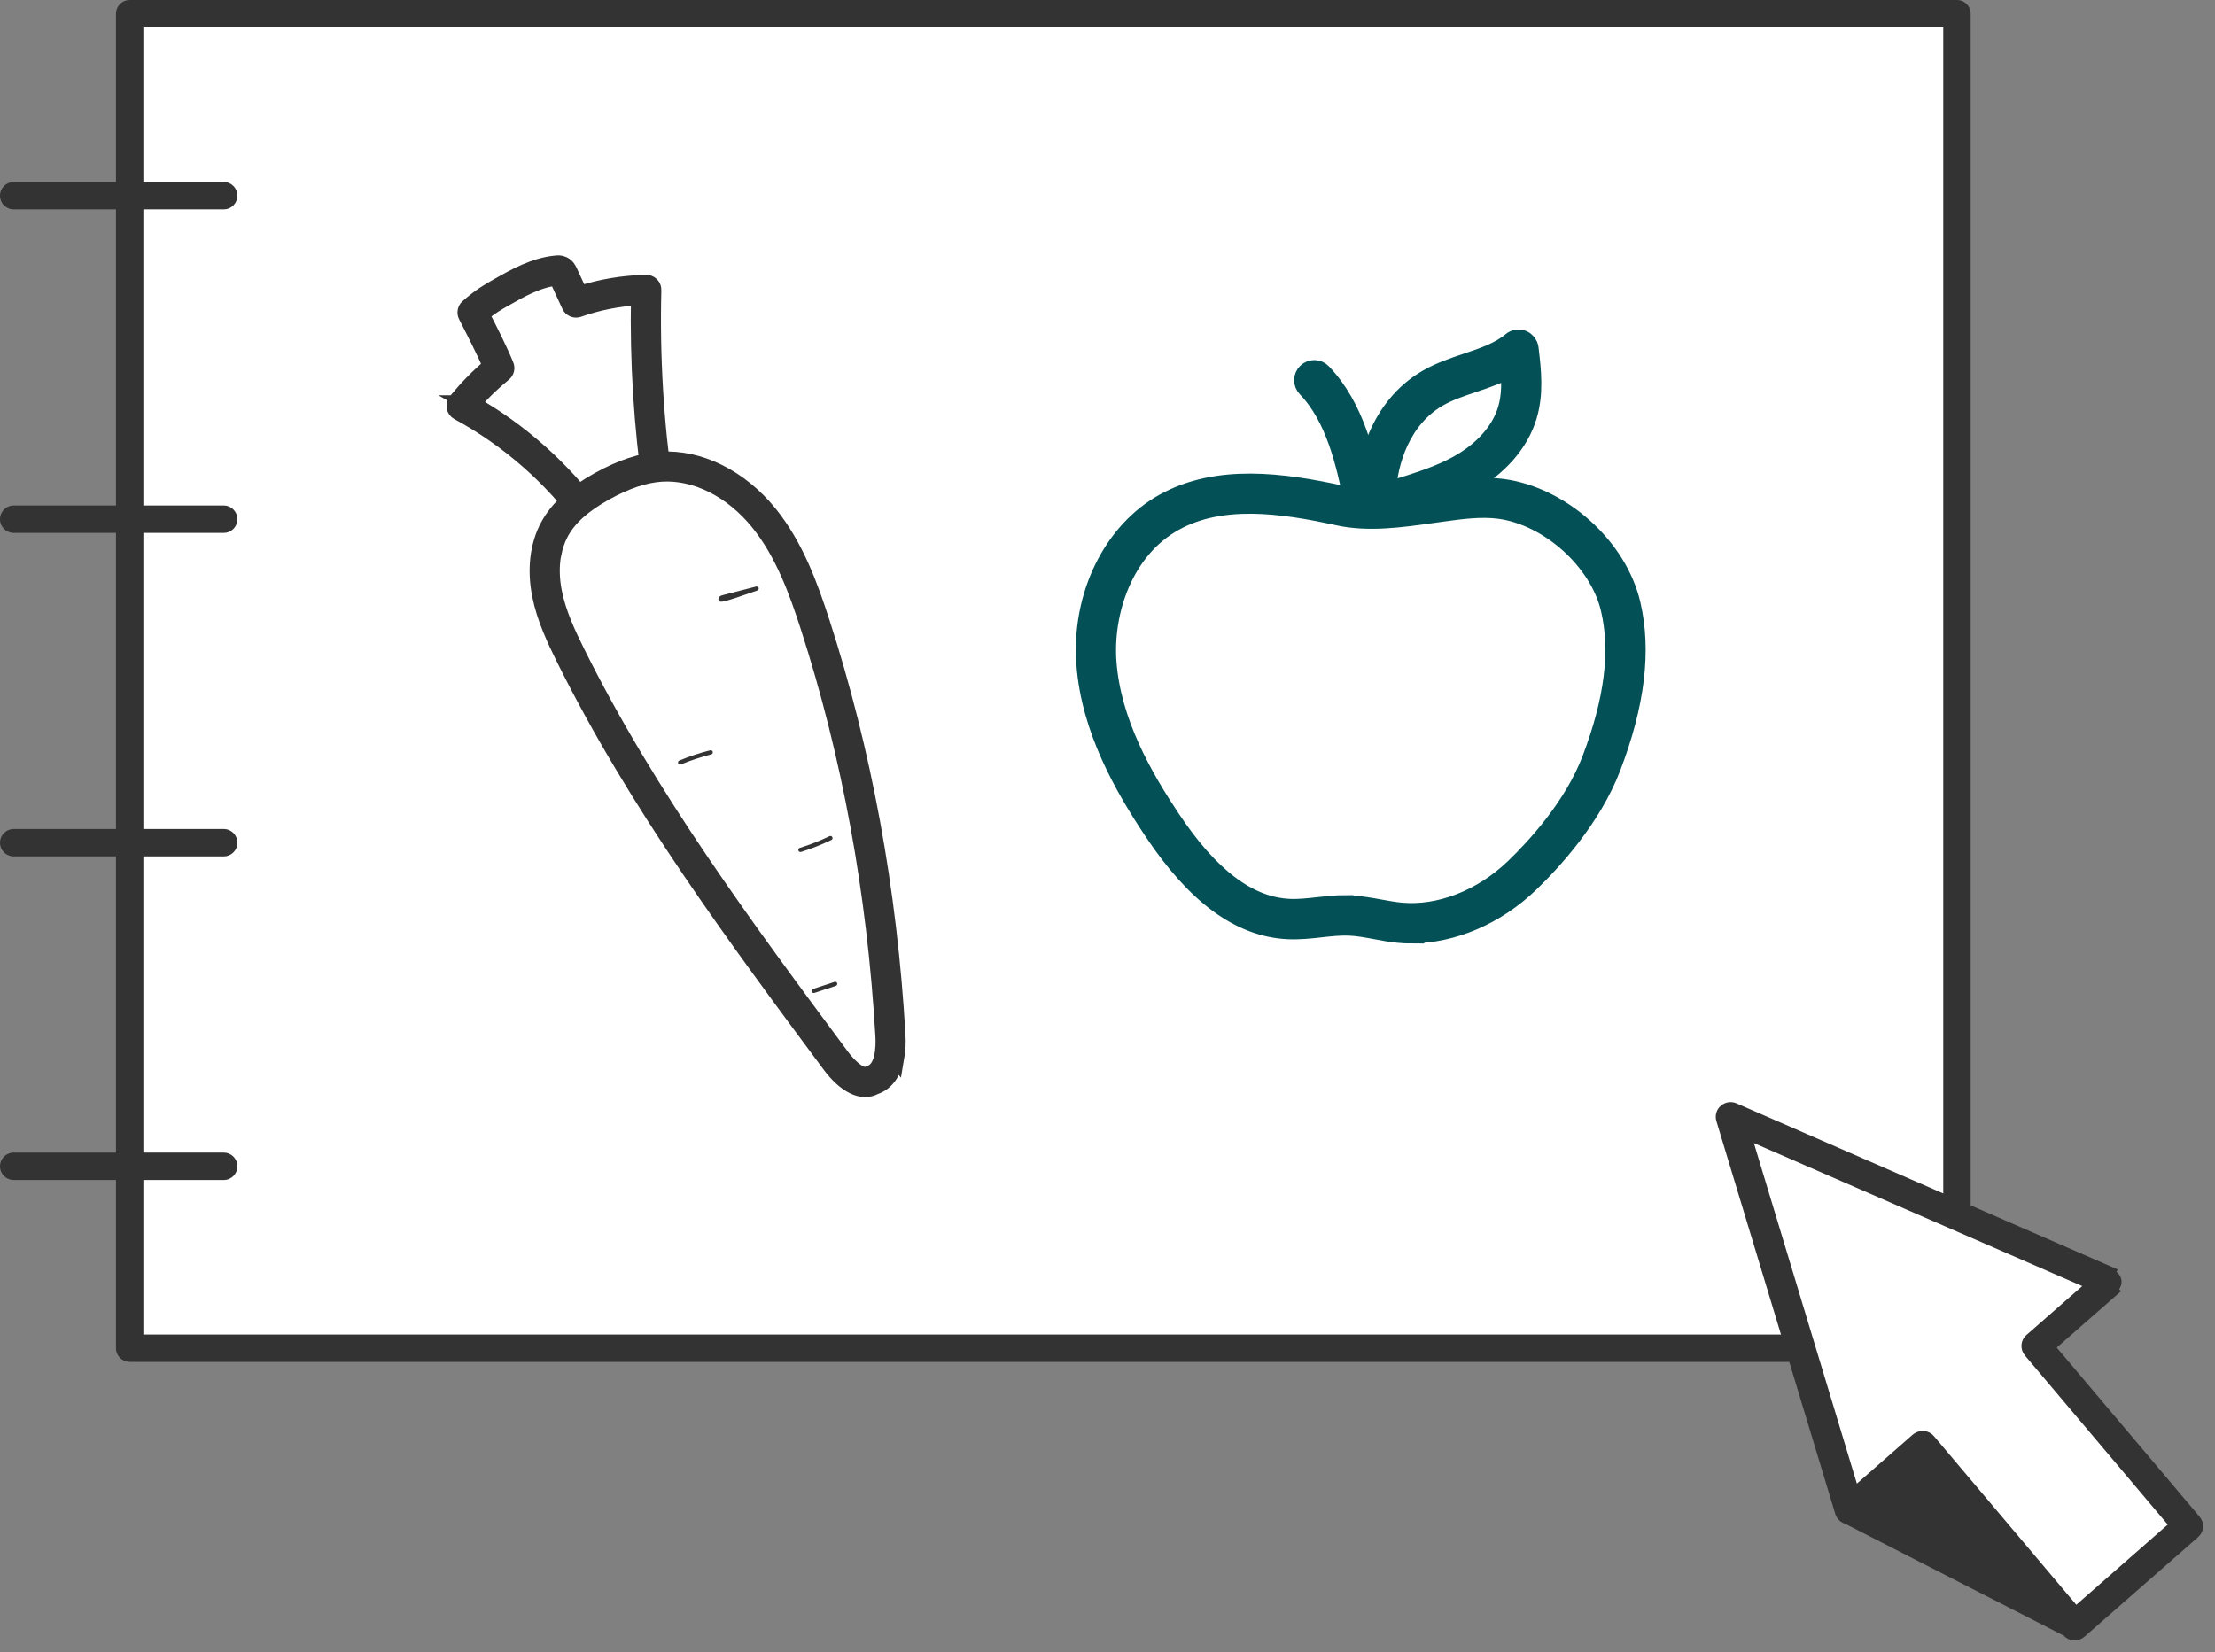 <svg width="130" height="97" viewBox="0 0 130 97" fill="none" xmlns="http://www.w3.org/2000/svg">
<rect x="0" y="0" width="130" height="97" fill="#808080" stroke="none"/>
<path d="M7.611 0.804L7.611 79.147H114.856V0.804H7.611Z" fill="white"/>
<path d="M115.66 0.804V79.146C115.66 79.592 115.302 79.95 114.855 79.95H7.611C7.165 79.95 6.807 79.592 6.807 79.146V0.804C6.807 0.358 7.165 0 7.611 0H114.855C115.302 0 115.66 0.358 115.66 0.804ZM114.051 78.342V1.608H8.415V78.342H114.051Z" fill="#333333"/>
<path d="M13.934 68.467C13.934 68.913 13.576 69.271 13.13 69.271H0.804C0.358 69.271 0 68.913 0 68.467C0 68.021 0.358 67.663 0.804 67.663H13.13C13.576 67.663 13.934 68.021 13.934 68.467Z" fill="#333333"/>
<path d="M13.934 49.47C13.934 49.916 13.576 50.274 13.13 50.274H0.804C0.358 50.274 0 49.916 0 49.47C0 49.024 0.358 48.666 0.804 48.666H13.13C13.576 48.666 13.934 49.024 13.934 49.47Z" fill="#333333"/>
<path d="M13.934 30.479C13.934 30.925 13.576 31.283 13.13 31.283H0.804C0.358 31.283 0 30.925 0 30.479C0 30.033 0.358 29.675 0.804 29.675H13.13C13.576 29.675 13.934 30.033 13.934 30.479Z" fill="#333333"/>
<path d="M13.934 11.487C13.934 11.933 13.576 12.29 13.13 12.29H0.804C0.358 12.29 0 11.933 0 11.487C0 11.041 0.358 10.683 0.804 10.683H13.13C13.576 10.683 13.934 11.041 13.934 11.487Z" fill="#333333"/>
<path d="M123.517 75.401L101.999 66L108.747 88.391L112.904 84.737L121.544 95L127.999 89.324L119.359 79.061L123.517 75.401Z" fill="white"/>
<path d="M121.71 96.15L121.71 96.15C121.52 96.136 121.336 96.046 121.213 95.896C121.213 95.896 121.213 95.895 121.213 95.895L112.761 85.881L109.018 89.162L109.018 89.162L108.919 89.049C108.773 89.177 108.571 89.221 108.387 89.165L121.71 96.15ZM121.71 96.15H121.721H121.721H121.721H121.721H121.721H121.721H121.721H121.721H121.722H121.722H121.722H121.722H121.722H121.722H121.722H121.722H121.722H121.722H121.723H121.723H121.723H121.723H121.723H121.723H121.723H121.723H121.723H121.723H121.724H121.724H121.724H121.724H121.724H121.724H121.724H121.724H121.724H121.725H121.725H121.725H121.725H121.725H121.725H121.725H121.725H121.725H121.725H121.726H121.726H121.726H121.726H121.726H121.726H121.726H121.726H121.726H121.727H121.727H121.727H121.727H121.727H121.727H121.727H121.727H121.727H121.728H121.728H121.728H121.728H121.728H121.728H121.728H121.728H121.728H121.729H121.729H121.729H121.729H121.729H121.729H121.729H121.729H121.729H121.73H121.73H121.73H121.73H121.73H121.73H121.73H121.73H121.731H121.731H121.731H121.731H121.731H121.731H121.731H121.731H121.731H121.732H121.732H121.732H121.732H121.732H121.732H121.732H121.732H121.732H121.733H121.733H121.733H121.733H121.733H121.733H121.733H121.733H121.734H121.734H121.734H121.734H121.734H121.734H121.734H121.734H121.734H121.735H121.735H121.735H121.735H121.735H121.735H121.735H121.735H121.736H121.736H121.736H121.736H121.736H121.736H121.736H121.736H121.736H121.737H121.737H121.737H121.737H121.737H121.737H121.737H121.737H121.738H121.738H121.738H121.738H121.738H121.738H121.738H121.738H121.738H121.739H121.739H121.739H121.739H121.739H121.739H121.739H121.739H121.739H121.74H121.74H121.74H121.74H121.74H121.74H121.74H121.74H121.741H121.741H121.741H121.741H121.741H121.741H121.741H121.741H121.741H121.742H121.742H121.742H121.742H121.742H121.742H121.742H121.742H121.743H121.743H121.743H121.743H121.743H121.743H121.743H121.743H121.743H121.744H121.744H121.744H121.744H121.744H121.744H121.744H121.744H121.744H121.745H121.745H121.745H121.745H121.745H121.745H121.745H121.745H121.745H121.746H121.746H121.746H121.746H121.746H121.746H121.746H121.746H121.746H121.747H121.747H121.747H121.747H121.747H121.747H121.747H121.747H121.747H121.748H121.748H121.748H121.748H121.748H121.748H121.748H121.748H121.748H121.749H121.749H121.749H121.749H121.749H121.749H121.749H121.749H121.749H121.75H121.75H121.75H121.75H121.75H121.75H121.75H121.75H121.75H121.75H121.751H121.751H121.751H121.751H121.751H121.751H121.751H121.751H121.751H121.752H121.752H121.752H121.752H121.752H121.752H121.752H121.752H121.752H121.752H121.753H121.753H121.753H121.753H121.753H121.753H121.753H121.753H121.753H121.753H121.754H121.754H121.754H121.754H121.754H121.754H121.754H121.754H121.754H121.754H121.754H121.755H121.755H121.755H121.755H121.755H121.755H121.755H121.755H121.755H121.755H121.756H121.756H121.756H121.756H121.756H121.756H121.756H121.756H121.756H121.756H121.756H121.757H121.757H121.757H121.757H121.757H121.757H121.757H121.757H121.757H121.757H121.757H121.757H121.758H121.758H121.758H121.758H121.758H121.758H121.758H121.758H121.758H121.758H121.758H121.758H121.759H121.759H121.759H121.759H121.759H121.759H121.759H121.759H121.759H121.759H121.759H121.759H121.759H121.76H121.76H121.76H121.76H121.76H121.76H121.76H121.76H121.76H121.76H121.76H121.76H121.76H121.76H121.76H121.761H121.761H121.761H121.761H121.761H121.761H121.761H121.761H121.761H121.761H121.761H121.761H121.761H121.761H121.761H121.762H121.762H121.762H121.762H121.762H121.762H121.762H121.762H121.762H121.762H121.762H121.762H121.762H121.762H121.762H121.762H121.763H121.763H121.763H121.763H121.763H121.763H121.763H121.763H121.763H121.763H121.763H121.763H121.763H121.763H121.763H121.763H121.763H121.763H121.763H121.763H121.764H121.764H121.764H121.764H121.764H121.764H121.764H121.764H121.764H121.764H121.764H121.764H121.764H121.764H121.764H121.764H121.764H121.764H121.764H121.764H121.764H121.764H121.764H121.764H121.765H121.765H121.765H121.765H121.765H121.765H121.765H121.765H121.765H121.765H121.765H121.765H121.765H121.765H121.765H121.765H121.765H121.765H121.765H121.765H121.765H121.765H121.765H121.765H121.765H121.765H121.765H121.765H121.765H121.765H121.765H121.765H121.765H121.765H121.765H121.765H121.765H121.765H121.765H121.765H121.765H121.765H121.766H121.766V96.15C121.941 96.149 122.101 96.085 122.231 95.976L122.231 95.976L122.234 95.974L128.902 90.129C128.902 90.129 128.903 90.129 128.903 90.128C129.202 89.873 129.229 89.43 128.981 89.135L128.981 89.135L120.502 79.093L124.273 75.787L124.174 75.674C124.319 75.546 124.386 75.352 124.358 75.163C124.33 74.974 124.207 74.813 124.028 74.736L124.088 74.598L124.088 74.598C124.088 74.598 124.088 74.598 124.088 74.598L101.856 64.91C101.856 64.91 101.856 64.91 101.855 64.91C101.599 64.797 101.303 64.847 101.093 65.028C100.878 65.213 100.801 65.502 100.878 65.767L100.878 65.767L100.879 65.768L107.857 88.831L107.857 88.832C107.927 89.062 108.11 89.245 108.345 89.31L121.71 96.15ZM112.839 84.152H112.777L112.769 84.16C112.616 84.174 112.477 84.235 112.362 84.331L112.362 84.331L112.359 84.333L108.905 87.361L102.699 66.836L122.486 75.456L119.036 78.48C119.036 78.48 119.036 78.481 119.035 78.481C118.736 78.736 118.71 79.18 118.957 79.474L118.957 79.474L127.436 89.516L121.843 94.421L113.392 84.407C113.392 84.406 113.391 84.406 113.391 84.406C113.268 84.256 113.084 84.166 112.895 84.152L112.895 84.152H112.884H112.884H112.883H112.883H112.883H112.883H112.883H112.883H112.883H112.883H112.883H112.883H112.882H112.882H112.882H112.882H112.882H112.882H112.882H112.882H112.882H112.881H112.881H112.881H112.881H112.881H112.881H112.881H112.881H112.881H112.881H112.88H112.88H112.88H112.88H112.88H112.88H112.88H112.88H112.88H112.879H112.879H112.879H112.879H112.879H112.879H112.879H112.879H112.879H112.879H112.878H112.878H112.878H112.878H112.878H112.878H112.878H112.878H112.878H112.877H112.877H112.877H112.877H112.877H112.877H112.877H112.877H112.877H112.876H112.876H112.876H112.876H112.876H112.876H112.876H112.876H112.876H112.875H112.875H112.875H112.875H112.875H112.875H112.875H112.875H112.874H112.874H112.874H112.874H112.874H112.874H112.874H112.874H112.874H112.873H112.873H112.873H112.873H112.873H112.873H112.873H112.873H112.873H112.872H112.872H112.872H112.872H112.872H112.872H112.872H112.872H112.872H112.871H112.871H112.871H112.871H112.871H112.871H112.871H112.871H112.87H112.87H112.87H112.87H112.87H112.87H112.87H112.87H112.87H112.869H112.869H112.869H112.869H112.869H112.869H112.869H112.869H112.868H112.868H112.868H112.868H112.868H112.868H112.868H112.868H112.868H112.867H112.867H112.867H112.867H112.867H112.867H112.867H112.867H112.866H112.866H112.866H112.866H112.866H112.866H112.866H112.866H112.866H112.865H112.865H112.865H112.865H112.865H112.865H112.865H112.865H112.864H112.864H112.864H112.864H112.864H112.864H112.864H112.864H112.864H112.863H112.863H112.863H112.863H112.863H112.863H112.863H112.863H112.863H112.862H112.862H112.862H112.862H112.862H112.862H112.862H112.862H112.861H112.861H112.861H112.861H112.861H112.861H112.861H112.861H112.861H112.86H112.86H112.86H112.86H112.86H112.86H112.86H112.86H112.86H112.859H112.859H112.859H112.859H112.859H112.859H112.859H112.859H112.859H112.858H112.858H112.858H112.858H112.858H112.858H112.858H112.858H112.858H112.857H112.857H112.857H112.857H112.857H112.857H112.857H112.857H112.857H112.856H112.856H112.856H112.856H112.856H112.856H112.856H112.856H112.856H112.855H112.855H112.855H112.855H112.855H112.855H112.855H112.855H112.855H112.854H112.854H112.854H112.854H112.854H112.854H112.854H112.854H112.854H112.854H112.853H112.853H112.853H112.853H112.853H112.853H112.853H112.853H112.853H112.853H112.852H112.852H112.852H112.852H112.852H112.852H112.852H112.852H112.852H112.852H112.851H112.851H112.851H112.851H112.851H112.851H112.851H112.851H112.851H112.851H112.85H112.85H112.85H112.85H112.85H112.85H112.85H112.85H112.85H112.85H112.849H112.849H112.849H112.849H112.849H112.849H112.849H112.849H112.849H112.849H112.849H112.848H112.848H112.848H112.848H112.848H112.848H112.848H112.848H112.848H112.848H112.848H112.847H112.847H112.847H112.847H112.847H112.847H112.847H112.847H112.847H112.847H112.847H112.847H112.846H112.846H112.846H112.846H112.846H112.846H112.846H112.846H112.846H112.846H112.846H112.846H112.846H112.845H112.845H112.845H112.845H112.845H112.845H112.845H112.845H112.845H112.845H112.845H112.845H112.845H112.844H112.844H112.844H112.844H112.844H112.844H112.844H112.844H112.844H112.844H112.844H112.844H112.844H112.844H112.843H112.843H112.843H112.843H112.843H112.843H112.843H112.843H112.843H112.843H112.843H112.843H112.843H112.843H112.843H112.842H112.842H112.842H112.842H112.842H112.842H112.842H112.842H112.842H112.842H112.842H112.842H112.842H112.842H112.842H112.842H112.842H112.842H112.841H112.841H112.841H112.841H112.841H112.841H112.841H112.841H112.841H112.841H112.841H112.841H112.841H112.841H112.841H112.841H112.841H112.841H112.841H112.841H112.84H112.84H112.84H112.84H112.84H112.84H112.84H112.84H112.84H112.84H112.84H112.84H112.84H112.84H112.84H112.84H112.84H112.84H112.84H112.84H112.84H112.84H112.84H112.84H112.84H112.84H112.84H112.84H112.839H112.839H112.839H112.839H112.839H112.839H112.839H112.839H112.839H112.839H112.839H112.839H112.839H112.839H112.839H112.839H112.839H112.839H112.839H112.839H112.839H112.839H112.839H112.839H112.839H112.839H112.839H112.839H112.839H112.839H112.839H112.839H112.839H112.839Z" fill="#333333" stroke="#333333" stroke-width="0.3"/>
<path d="M78.676 29.697C75.335 28.966 71.631 28.437 68.653 30.07C65.556 31.766 64.104 35.495 64.353 38.928C64.602 42.361 66.277 45.546 68.207 48.44C69.971 51.09 72.404 53.823 75.657 53.968C76.845 54.02 78.028 53.709 79.221 53.755C80.212 53.797 81.176 54.087 82.162 54.181C84.813 54.43 87.454 53.221 89.337 51.406C91.225 49.591 93.077 47.226 93.995 44.809C95.111 41.874 95.837 38.669 95.116 35.614C94.4 32.565 91.308 29.733 88.102 29.303C86.924 29.142 85.731 29.303 84.554 29.469C82.536 29.749 80.497 30.101 78.671 29.702L78.676 29.697Z" fill="white"/>
<path d="M82.84 54.637C82.597 54.637 82.358 54.627 82.114 54.601C81.657 54.559 81.211 54.476 80.781 54.393C80.236 54.295 79.717 54.196 79.199 54.175C78.638 54.155 78.083 54.212 77.492 54.279C76.89 54.347 76.267 54.414 75.635 54.388C72.87 54.269 70.323 52.397 67.843 48.668C66.162 46.142 64.196 42.755 63.921 38.949C63.636 35.044 65.456 31.32 68.445 29.681C71.505 28.001 75.214 28.488 78.768 29.266C80.35 29.614 82.093 29.365 83.94 29.106L84.5 29.028C85.688 28.862 86.923 28.696 88.163 28.862C91.535 29.318 94.772 32.233 95.54 35.505C96.167 38.187 95.799 41.278 94.398 44.949C93.267 47.926 90.928 50.457 89.631 51.702C87.696 53.563 85.201 54.627 82.84 54.627V54.637ZM78.96 53.309C79.053 53.309 79.141 53.309 79.235 53.315C79.821 53.34 80.392 53.444 80.942 53.543C81.377 53.62 81.782 53.698 82.202 53.735C84.526 53.952 87.079 52.962 89.034 51.079C90.274 49.886 92.52 47.459 93.589 44.638C94.922 41.132 95.285 38.207 94.694 35.697C94.015 32.803 91.032 30.117 88.044 29.712C86.918 29.562 85.745 29.723 84.615 29.878L84.054 29.956C82.213 30.215 80.314 30.485 78.576 30.101C75.189 29.36 71.671 28.888 68.854 30.428C65.737 32.139 64.559 35.905 64.777 38.876C65.041 42.481 66.935 45.743 68.559 48.18C70.872 51.66 73.202 53.408 75.671 53.517C76.236 53.543 76.797 53.48 77.393 53.413C77.902 53.356 78.426 53.299 78.955 53.299L78.96 53.309Z" fill="#035156" stroke="#035156" stroke-width="1.5" stroke-miterlimit="10"/>
<path d="M80.03 29.665C79.833 29.665 79.652 29.525 79.61 29.322C79.143 27.144 78.562 24.432 76.825 22.622C76.658 22.451 76.664 22.176 76.835 22.01C77.006 21.844 77.281 21.849 77.447 22.02C79.356 24.007 79.968 26.854 80.456 29.141C80.508 29.374 80.357 29.602 80.124 29.654C80.093 29.66 80.062 29.665 80.03 29.665Z" fill="#035156" stroke="#035156" stroke-width="1.5" stroke-miterlimit="10"/>
<path d="M80.721 30.163C80.633 30.163 80.545 30.137 80.472 30.085C80.363 30.007 80.296 29.878 80.291 29.743C80.229 27.233 81.136 23.991 83.876 22.41C84.591 22 85.38 21.73 86.142 21.476C87.149 21.139 88.103 20.817 88.845 20.195C88.965 20.091 89.136 20.065 89.281 20.122C89.426 20.18 89.53 20.314 89.551 20.47C89.717 21.808 89.841 23.115 89.463 24.365C89.001 25.905 87.792 27.279 86.054 28.239C84.866 28.892 83.585 29.291 82.096 29.753C81.697 29.878 81.282 30.007 80.851 30.142C80.81 30.158 80.763 30.163 80.716 30.163H80.721ZM88.778 21.3C88.041 21.746 87.222 22.026 86.417 22.295C85.66 22.549 84.949 22.788 84.311 23.156C82.101 24.432 81.245 26.979 81.162 29.136C81.396 29.063 81.624 28.991 81.847 28.923C83.289 28.477 84.534 28.088 85.644 27.476C87.18 26.631 88.243 25.433 88.643 24.111C88.907 23.229 88.887 22.301 88.783 21.294L88.778 21.3Z" fill="#035156" stroke="#035156" stroke-width="1.5" stroke-miterlimit="10"/>
<path d="M38.99 29.157C38.793 30.241 37.237 30.682 36.064 31.019C35.95 31.05 35.836 31.081 35.727 31.118C35.514 31.18 35.156 31.284 34.819 31.118C34.606 31.014 34.477 30.837 34.378 30.698C32.422 28.001 29.839 25.739 26.908 24.153C26.809 24.101 26.742 24.007 26.721 23.893C26.7 23.784 26.732 23.67 26.799 23.582C27.473 22.768 28.096 22.13 28.853 21.497C28.464 20.59 27.925 19.537 27.401 18.515C27.323 18.365 27.359 18.178 27.484 18.064C28.215 17.416 28.739 17.12 29.248 16.835C30.249 16.264 31.385 15.621 32.661 15.507C32.739 15.502 32.879 15.486 33.024 15.554C33.247 15.652 33.341 15.855 33.387 15.953L34.01 17.302C35.25 16.897 36.567 16.674 37.921 16.643C38.025 16.643 38.124 16.679 38.196 16.752C38.269 16.825 38.31 16.923 38.305 17.027C38.207 20.922 38.44 24.848 39 28.701C39.026 28.867 39.021 29.017 39 29.157H38.99ZM27.665 23.717C30.529 25.34 33.05 27.596 34.98 30.257C35.037 30.334 35.099 30.423 35.146 30.443C35.224 30.48 35.41 30.428 35.514 30.397C35.623 30.366 35.737 30.334 35.857 30.298C36.915 29.997 38.367 29.582 38.253 28.81C37.709 25.045 37.47 21.212 37.543 17.405C36.287 17.473 35.073 17.711 33.932 18.116C33.751 18.178 33.548 18.095 33.47 17.919L32.708 16.264C32.708 16.264 32.708 16.259 32.703 16.254C31.598 16.358 30.544 16.954 29.616 17.483C29.175 17.732 28.755 17.971 28.2 18.437C28.739 19.485 29.279 20.553 29.652 21.466C29.715 21.616 29.668 21.793 29.543 21.897C29.035 22.311 28.423 22.851 27.671 23.717H27.665Z" fill="#333333" stroke="#333333" stroke-width="1.02" stroke-miterlimit="10"/>
<path d="M51.174 63.412C52.165 63.111 52.316 61.783 52.253 60.746C51.781 52.573 50.349 44.441 47.828 36.646C47.112 34.432 46.282 32.196 44.814 30.386C43.346 28.576 41.121 27.244 38.791 27.389C37.567 27.466 36.4 27.939 35.331 28.535C34.216 29.152 33.147 29.945 32.54 31.066C31.918 32.207 31.85 33.586 32.105 34.862C32.359 36.138 32.914 37.331 33.495 38.492C37.712 46.977 43.398 54.642 49.047 62.25C49.597 62.986 50.484 63.816 51.174 63.401V63.412Z" fill="white"/>
<path d="M52.564 62.058C52.398 62.95 51.978 63.536 51.325 63.754C50.598 64.154 49.639 63.682 48.746 62.484C43.169 54.974 37.406 47.21 33.163 38.669C32.592 37.517 32.011 36.283 31.741 34.945C31.44 33.446 31.606 32.01 32.213 30.895C32.768 29.873 33.702 29.023 35.154 28.219C36.472 27.488 37.66 27.093 38.776 27.026C41.032 26.886 43.398 28.058 45.11 30.158C46.671 32.077 47.517 34.458 48.191 36.537C50.65 44.135 52.144 52.277 52.632 60.731C52.663 61.229 52.637 61.675 52.569 62.064L52.564 62.058ZM32.431 32.528C32.301 33.229 32.317 34.001 32.478 34.795C32.727 36.045 33.287 37.227 33.837 38.337C38.054 46.822 43.797 54.554 49.353 62.038C49.872 62.738 50.578 63.334 50.987 63.09C51.013 63.075 51.039 63.065 51.07 63.054C51.88 62.81 51.931 61.519 51.885 60.772C51.397 52.381 49.919 44.306 47.48 36.766C46.827 34.753 46.012 32.451 44.534 30.63C42.977 28.711 40.84 27.643 38.827 27.767C37.826 27.83 36.742 28.193 35.523 28.867C34.2 29.603 33.36 30.355 32.877 31.247C32.67 31.631 32.524 32.062 32.436 32.523L32.431 32.528Z" fill="#333333" stroke="#333333" stroke-width="1.02" stroke-miterlimit="10"/>
<path d="M44.529 34.571C44.518 34.613 44.492 34.649 44.446 34.665C42.356 35.401 42.304 35.36 42.216 35.287C42.184 35.261 42.159 35.199 42.164 35.157C42.174 35.048 42.257 34.976 42.407 34.94L44.378 34.431C44.441 34.416 44.508 34.452 44.529 34.514C44.534 34.535 44.534 34.556 44.529 34.571Z" fill="#333333"/>
<path d="M41.836 44.187C41.825 44.233 41.794 44.275 41.742 44.285C41.141 44.441 40.539 44.638 39.964 44.876C39.901 44.902 39.829 44.876 39.803 44.809C39.777 44.747 39.803 44.674 39.87 44.648C40.456 44.404 41.068 44.202 41.68 44.047C41.748 44.031 41.815 44.067 41.831 44.135C41.831 44.15 41.831 44.171 41.831 44.187H41.836Z" fill="#333333"/>
<path d="M48.861 49.222C48.856 49.259 48.83 49.295 48.794 49.31C48.223 49.585 47.622 49.824 47.015 50.011C46.947 50.031 46.88 49.995 46.859 49.928C46.839 49.86 46.875 49.793 46.942 49.772C47.539 49.591 48.125 49.357 48.685 49.087C48.747 49.056 48.82 49.087 48.851 49.145C48.861 49.17 48.866 49.196 48.861 49.222Z" fill="#333333"/>
<path d="M49.141 57.776C49.131 57.817 49.105 57.858 49.058 57.874L47.798 58.289C47.731 58.31 47.663 58.273 47.643 58.211C47.622 58.144 47.658 58.076 47.72 58.056L48.981 57.641C49.048 57.62 49.115 57.656 49.136 57.718C49.141 57.739 49.141 57.76 49.136 57.781L49.141 57.776Z" fill="#333333"/>
</svg>
